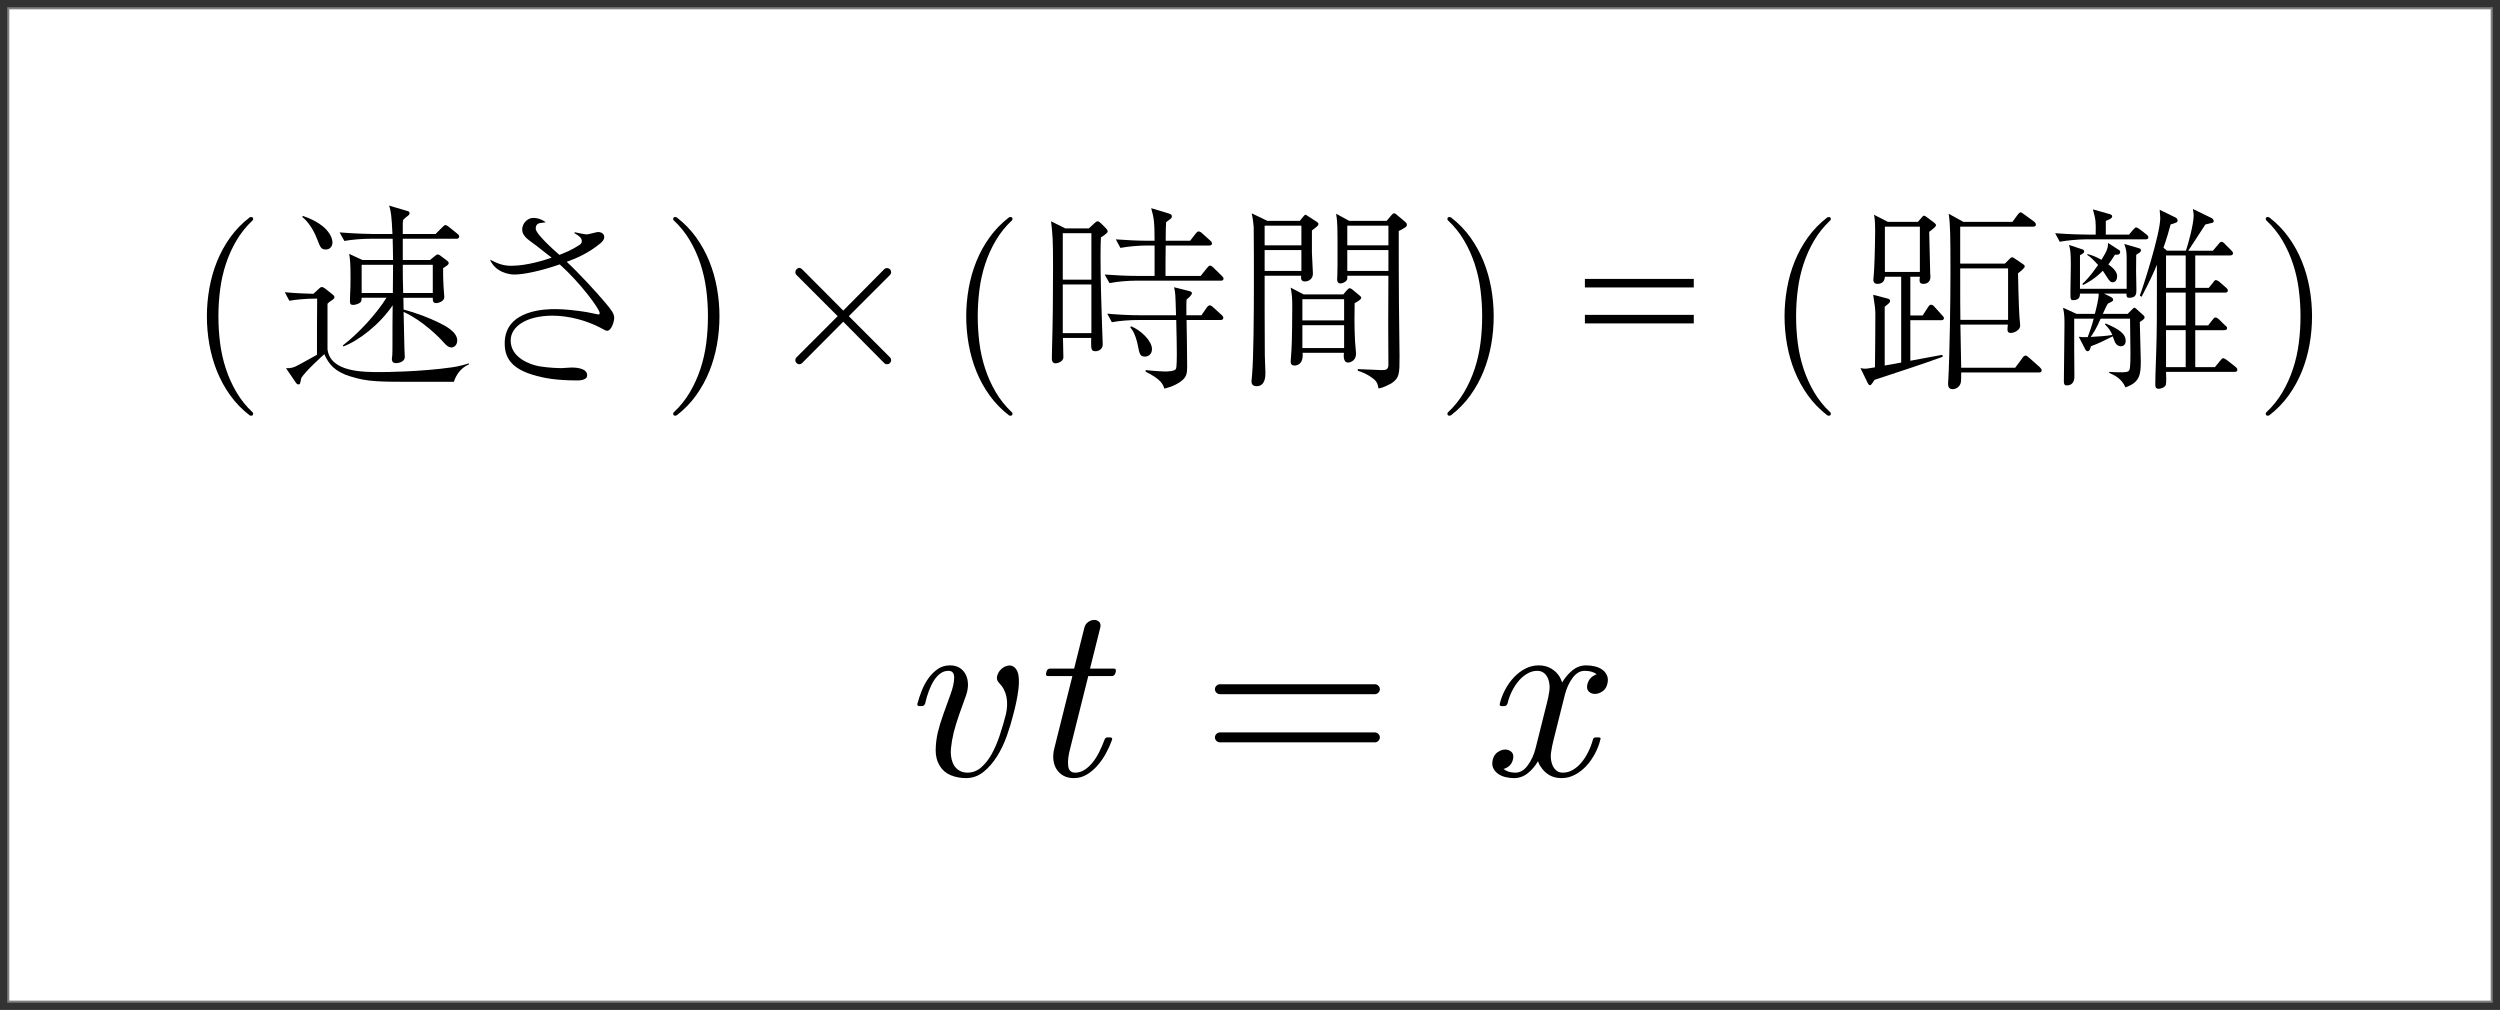 <?xml version="1.0" encoding="utf-8"?>
<!-- Generator: Adobe Illustrator 15.0.0, SVG Export Plug-In  -->
<!DOCTYPE svg PUBLIC "-//W3C//DTD SVG 1.1//EN" "http://www.w3.org/Graphics/SVG/1.1/DTD/svg11.dtd">
<svg version="1.1"
	 xmlns="http://www.w3.org/2000/svg" xmlns:xlink="http://www.w3.org/1999/xlink" xmlns:a="http://ns.adobe.com/AdobeSVGViewerExtensions/3.0/"
	 x="0px" y="0px" width="302px" height="122px" viewBox="-0.875 -0.875 302 122" enable-background="new -0.875 -0.875 302 122"
	 xml:space="preserve">
<rect x="-0.875" y="-0.875" width="302" height="122" fill="#333333" stroke="none"/>
<defs>
</defs>
<rect x="0.125" y="0.125" fill="#FFFFFF" stroke="#808080" stroke-width="0.25" width="300" height="120"/>
<g>
	<path d="M122.175,80.836c0.05,0.45,0.045,0.94-0.015,1.47c-0.06,0.53-0.15,1.075-0.27,1.635c-0.12,0.56-0.24,1.061-0.36,1.5
		c-0.2,0.82-0.46,1.68-0.78,2.58c-0.32,0.9-0.715,1.725-1.185,2.475c-0.47,0.75-1.015,1.375-1.635,1.875
		c-0.621,0.5-1.331,0.75-2.13,0.75c-0.64,0-1.245-0.116-1.815-0.347c-0.57-0.231-1.015-0.608-1.335-1.13
		c-0.34-0.563-0.505-1.2-0.495-1.914s0.095-1.422,0.255-2.125c0.16-0.663,0.385-1.401,0.675-2.215
		c0.29-0.814,0.575-1.603,0.855-2.367c0.3-0.823,0.45-1.506,0.45-2.049c0-0.542-0.23-0.813-0.69-0.813
		c-0.36,0-0.686,0.105-0.975,0.315c-0.291,0.21-0.55,0.495-0.78,0.855s-0.435,0.78-0.615,1.26c-0.18,0.48-0.33,0.99-0.45,1.53
		c-0.08,0.2-0.21,0.3-0.39,0.3h-0.33c-0.18,0-0.25-0.1-0.21-0.3c0.14-0.52,0.319-1.055,0.54-1.605c0.22-0.55,0.495-1.05,0.825-1.5
		c0.33-0.45,0.705-0.815,1.125-1.095c0.42-0.28,0.9-0.42,1.44-0.42c0.46,0,0.85,0.101,1.17,0.301
		c0.32,0.201,0.565,0.471,0.735,0.812c0.169,0.341,0.259,0.727,0.27,1.157c0.01,0.432-0.065,0.877-0.225,1.338
		c-0.28,0.762-0.56,1.543-0.84,2.345c-0.28,0.802-0.5,1.524-0.66,2.165c-0.161,0.662-0.27,1.303-0.33,1.925s0.01,1.192,0.21,1.714
		c0.14,0.361,0.365,0.652,0.675,0.872c0.31,0.221,0.675,0.331,1.095,0.331c0.62,0,1.17-0.205,1.65-0.615
		c0.48-0.41,0.905-0.945,1.275-1.605c0.37-0.66,0.695-1.41,0.975-2.25c0.28-0.84,0.53-1.69,0.75-2.55
		c0.18-0.76,0.205-1.47,0.075-2.13c-0.13-0.66-0.425-1.22-0.885-1.68c-0.24-0.24-0.32-0.52-0.24-0.84
		c0.08-0.32,0.24-0.595,0.48-0.825c0.24-0.229,0.52-0.375,0.84-0.435c0.32-0.06,0.6,0.03,0.84,0.27
		C121.98,80.042,122.125,80.387,122.175,80.836z"/>
	<path d="M133.859,80.461c-0.08,0.22-0.22,0.33-0.42,0.33h-2.85l-2.19,8.76c-0.22,0.82-0.3,1.511-0.24,2.07
		c0.06,0.56,0.34,0.84,0.84,0.84c0.399,0,0.774-0.109,1.125-0.33c0.35-0.22,0.675-0.515,0.975-0.885c0.3-0.37,0.57-0.795,0.81-1.275
		c0.241-0.48,0.459-0.99,0.661-1.53c0.02-0.08,0.064-0.14,0.135-0.18c0.069-0.04,0.135-0.06,0.195-0.06h0.359
		c0.08,0,0.14,0.03,0.18,0.09s0.05,0.12,0.03,0.18c-0.2,0.56-0.45,1.115-0.75,1.665s-0.645,1.045-1.035,1.485
		c-0.39,0.44-0.82,0.8-1.29,1.08s-0.985,0.42-1.545,0.42c-0.48,0-0.895-0.095-1.245-0.285c-0.351-0.19-0.63-0.45-0.84-0.78
		s-0.34-0.71-0.39-1.14c-0.05-0.43-0.015-0.885,0.105-1.365l2.19-8.76h-2.94c-0.2,0-0.281-0.11-0.24-0.33l0.06-0.24
		c0.08-0.22,0.22-0.33,0.42-0.33h2.91l1.23-4.92c0.08-0.32,0.24-0.56,0.48-0.72c0.24-0.16,0.48-0.24,0.72-0.24
		c0.24,0,0.44,0.08,0.6,0.24c0.16,0.16,0.2,0.4,0.12,0.72l-1.23,4.92h2.88c0.199,0,0.279,0.11,0.24,0.33L133.859,80.461z"/>
	<path d="M165.629,82.801c-0.119,0.12-0.26,0.18-0.42,0.18h-18.72c-0.16,0-0.3-0.06-0.42-0.18c-0.12-0.12-0.18-0.259-0.18-0.42
		c0-0.16,0.06-0.3,0.18-0.42s0.26-0.18,0.42-0.18h18.72c0.16,0,0.301,0.06,0.42,0.18c0.121,0.12,0.181,0.26,0.181,0.42
		C165.81,82.542,165.75,82.682,165.629,82.801z M165.629,88.622c-0.119,0.12-0.26,0.18-0.42,0.18h-18.72c-0.16,0-0.3-0.06-0.42-0.18
		s-0.18-0.26-0.18-0.42s0.06-0.3,0.18-0.42c0.12-0.12,0.26-0.18,0.42-0.18h18.72c0.16,0,0.301,0.06,0.42,0.18
		c0.121,0.12,0.181,0.26,0.181,0.42S165.75,88.501,165.629,88.622z"/>
	<path d="M192.689,82.651c-0.301,0.2-0.601,0.3-0.9,0.3s-0.551-0.1-0.75-0.3c-0.2-0.2-0.25-0.5-0.15-0.9
		c0.1-0.34,0.25-0.6,0.45-0.78c0.2-0.18,0.421-0.31,0.66-0.39c-0.341-0.28-0.82-0.42-1.44-0.42c-0.56,0-1.049,0.286-1.47,0.859
		c-0.42,0.573-0.729,1.251-0.93,2.035l-1.351,5.396c-0.14,0.543-0.244,1.061-0.314,1.553s-0.035,0.95,0.105,1.372
		c0.1,0.321,0.26,0.583,0.479,0.784c0.22,0.201,0.499,0.301,0.84,0.301c0.42,0,0.819-0.109,1.2-0.33
		c0.379-0.22,0.725-0.515,1.035-0.885c0.31-0.37,0.585-0.795,0.824-1.275c0.24-0.48,0.43-0.98,0.57-1.5
		c0.04-0.18,0.16-0.27,0.36-0.27h0.33c0.22,0,0.29,0.09,0.21,0.27c-0.141,0.58-0.36,1.15-0.66,1.71s-0.65,1.055-1.05,1.485
		c-0.4,0.43-0.854,0.78-1.365,1.05c-0.51,0.27-1.046,0.405-1.604,0.405c-0.58,0-1.08-0.125-1.5-0.375s-0.761-0.585-1.021-1.005
		c-0.08-0.1-0.146-0.205-0.194-0.315c-0.051-0.109-0.096-0.225-0.136-0.345c-0.341,0.58-0.755,1.065-1.245,1.455
		c-0.49,0.39-1.045,0.585-1.664,0.585c-0.361,0-0.716-0.045-1.066-0.135c-0.35-0.09-0.649-0.229-0.899-0.42
		c-0.25-0.19-0.435-0.425-0.555-0.705c-0.12-0.28-0.13-0.61-0.03-0.99c0.1-0.4,0.301-0.7,0.6-0.9c0.301-0.2,0.601-0.3,0.9-0.3
		c0.301,0,0.555,0.101,0.766,0.3c0.209,0.2,0.264,0.5,0.164,0.9c-0.08,0.32-0.225,0.575-0.435,0.765s-0.445,0.315-0.705,0.375
		c0.36,0.3,0.84,0.45,1.44,0.45c0.559,0,1.055-0.291,1.484-0.874s0.745-1.266,0.945-2.05l1.35-5.397
		c0.141-0.522,0.245-1.03,0.315-1.522c0.069-0.492,0.034-0.95-0.104-1.372c-0.102-0.321-0.266-0.583-0.496-0.784
		c-0.229-0.201-0.515-0.301-0.854-0.301c-0.42,0-0.82,0.11-1.2,0.33s-0.725,0.51-1.035,0.87c-0.311,0.36-0.584,0.78-0.824,1.26
		s-0.42,0.98-0.541,1.5c-0.08,0.2-0.209,0.3-0.39,0.3h-0.329c-0.181,0-0.251-0.1-0.211-0.3c0.141-0.58,0.36-1.15,0.66-1.71
		c0.301-0.56,0.654-1.055,1.064-1.485c0.41-0.43,0.865-0.774,1.365-1.035c0.5-0.26,1.04-0.39,1.621-0.39
		c0.559,0,1.055,0.125,1.484,0.375c0.43,0.25,0.775,0.585,1.035,1.005c0.06,0.101,0.115,0.21,0.164,0.33
		c0.051,0.12,0.096,0.24,0.136,0.36c0.34-0.58,0.755-1.069,1.245-1.47c0.49-0.4,1.045-0.6,1.665-0.6c0.36,0,0.715,0.043,1.065,0.129
		c0.35,0.086,0.648,0.221,0.899,0.405c0.25,0.184,0.435,0.421,0.556,0.711c0.119,0.29,0.129,0.625,0.029,1.005
		C193.189,82.152,192.989,82.452,192.689,82.651z"/>
</g>
<g>
	<path d="M29.661,49.27c-0.048,0.048-0.104,0.072-0.168,0.072c-0.112,0-0.184-0.016-0.216-0.048
		c-0.912-0.705-1.692-1.508-2.34-2.412c-0.648-0.904-1.18-1.872-1.596-2.904c-0.417-1.032-0.724-2.112-0.924-3.24
		s-0.3-2.26-0.3-3.396c0-1.136,0.1-2.268,0.3-3.396s0.508-2.208,0.924-3.24c0.416-1.032,0.948-2,1.596-2.904
		c0.648-0.904,1.428-1.708,2.34-2.412c0.032-0.032,0.104-0.048,0.216-0.048c0.064,0,0.12,0.024,0.168,0.072
		c0.032,0.064,0.048,0.12,0.048,0.168c0,0.064-0.024,0.12-0.072,0.168c-0.768,0.72-1.416,1.528-1.944,2.424
		c-0.528,0.896-0.957,1.844-1.284,2.844c-0.328,1-0.56,2.037-0.696,3.108c-0.136,1.072-0.204,2.144-0.204,3.216
		c0,1.088,0.068,2.164,0.204,3.228c0.136,1.064,0.368,2.096,0.696,3.096c0.328,1,0.756,1.948,1.284,2.844
		c0.528,0.896,1.176,1.704,1.944,2.424c0.048,0.048,0.072,0.104,0.072,0.168C29.708,49.149,29.692,49.205,29.661,49.27z"/>
	<path d="M53.951,45.25h-4.488c-4.608,0-5.929,0-7.993-0.648c-1.896-0.576-2.616-1.464-3.168-2.688
		c-0.12,0.096-2.304,2.064-2.784,2.88c-0.144,0.72-0.144,0.768-0.336,0.768c-0.12,0-0.216-0.072-0.288-0.168l-1.224-1.8
		c0.192,0.024,0.6,0.024,1.032-0.144c0.336-0.144,1.08-0.552,2.712-1.464c0-1.488,0-5.136,0.024-6.792
		c-1.512,0-2.688,0.144-3.36,0.264l-0.552-1.032c1.296,0.12,2.4,0.168,3.456,0.192l0.625-0.576c0.24-0.216,0.264-0.24,0.408-0.24
		c0.12,0,0.24,0.096,0.336,0.144l0.912,0.72c0.216,0.168,0.264,0.24,0.264,0.36c0,0.168-0.192,0.288-0.288,0.36
		c-0.312,0.192-0.336,0.216-0.552,0.432v5.497c0.336,2.76,4.248,2.76,6.432,2.76c0.288,0,4.777-0.024,8.617-0.576
		c0.984-0.144,1.728-0.384,2.04-0.48v0.12C54.767,43.569,54.215,44.434,53.951,45.25z M38.493,29.264
		c-0.576,0-0.672-0.264-1.008-1.128c-0.24-0.624-0.792-1.944-1.848-2.808l0.072-0.12c3.313,1.128,3.576,2.832,3.576,3.192
		C39.285,28.928,38.949,29.264,38.493,29.264z M54.239,27.968h-6.457v2.568h3.288l0.552-0.456c0.24-0.192,0.288-0.216,0.384-0.216
		c0.072,0,0.192,0.048,0.288,0.12l0.888,0.672c0.072,0.072,0.144,0.144,0.144,0.24c0,0.168-0.048,0.216-0.672,0.624
		c0,0.696,0,1.536,0.048,2.184c0.024,0.432,0.096,1.248,0.096,1.296c0,0.624-0.912,0.744-0.96,0.744
		c-0.456,0-0.432-0.336-0.432-0.648h-3.552l0.024,1.417c1.584,0.432,3.097,1.008,4.249,1.584c0.6,0.288,2.232,1.056,2.232,2.16
		c0,0.48-0.312,0.84-0.696,0.84c-0.408,0-0.696-0.336-0.96-0.624c-0.456-0.528-2.472-2.592-4.825-3.672
		c0.024,0.672,0.072,3.672,0.096,4.296c0,0.144,0.048,1.008,0.048,1.128c0,0.744-1.008,0.768-1.056,0.768
		c-0.216,0-0.504-0.048-0.504-0.528c0-0.072,0.048-0.384,0.048-0.408c0.024-0.384,0.024-0.648,0.024-1.632
		c0-0.624,0-3.576,0.024-4.417c-1.56,2.304-4.057,4.249-5.953,4.969l-0.072-0.12c1.944-1.488,4.08-3.84,5.28-5.761h-3
		c0,0.096,0,0.408-0.144,0.552c-0.216,0.192-0.648,0.312-0.864,0.312c-0.312,0-0.408-0.096-0.408-0.48c0-0.12,0.024-0.72,0.024-0.84
		c0.024-0.36,0.048-0.984,0.048-1.944c0-1.92-0.072-2.376-0.168-2.904l1.608,0.744h3.696c0-1.296-0.048-2.088-0.048-2.568h-2.76
		c-0.84,0-2.16,0.096-3.072,0.264L40.149,27.2c1.8,0.144,3.552,0.192,3.984,0.192h2.4c-0.096-2.04-0.168-2.784-0.408-3.432
		l2.112,0.624c0.264,0.072,0.36,0.12,0.36,0.288c0,0.12-0.048,0.216-0.216,0.336c-0.24,0.168-0.312,0.24-0.552,0.48
		c-0.048,0.24-0.048,0.336-0.048,0.528v1.176h3.96l0.792-0.792c0.168-0.168,0.288-0.288,0.408-0.288c0.12,0,0.36,0.168,0.432,0.24
		l0.984,0.792c0.12,0.096,0.24,0.192,0.24,0.36C54.599,27.92,54.407,27.968,54.239,27.968z M42.813,31.112v3.409h3.769
		c0-0.048,0.024-3.072,0.024-3.409H42.813z M51.406,31.112h-3.624c0,1.561,0,1.656,0.048,3.409h3.576V31.112z"/>
	<path d="M68.542,27.176c0.528,0.12,1.248,0.264,1.464,0.264c0.24,0,1.176-0.288,1.368-0.288c0.384,0,0.744,0.216,0.744,0.6
		c0,0.336-0.216,0.528-0.408,0.72c-1.584,1.32-3.096,1.896-4.128,2.28c1.392,1.272,3.601,3.672,4.729,5.017
		c0.648,0.792,1.008,1.224,1.008,1.752c0,0.504-0.36,1.56-0.84,1.56c-0.144,0-0.216-0.024-0.816-0.36
		c-1.632-0.864-3.816-1.464-5.785-1.464c-3.024,0-5.064,1.224-5.064,3c0,2.088,2.352,2.928,3.48,3.12
		c1.2,0.192,2.304,0.216,2.688,0.216c0.168,0,0.984-0.072,1.152-0.072c0.336,0,1.92,0,1.92,0.936c0,0.624-1.008,0.624-1.152,0.624
		c-2.712,0-4.081-0.312-4.969-0.552c-3.24-0.84-3.84-2.376-3.84-3.937c0-4.128,5.137-4.128,6.145-4.128
		c1.08,0,2.568,0.168,3.745,0.36c0.216,0.048,1.368,0.288,1.416,0.288c0.12,0,0.168-0.048,0.168-0.168c0-0.504-2.4-3.72-4.824-5.88
		c-2.424,0.84-4.44,1.224-5.473,1.224c-0.72,0-2.328-0.312-2.952-1.8c0.84,0.432,1.512,0.744,2.568,0.744
		c1.968,0,4.201-0.744,4.873-0.984c-1.92-1.512-2.04-1.608-2.616-2.016c-0.936-0.672-0.936-1.176-0.936-1.417
		c0-0.6,0.552-1.368,1.344-1.368c0.144,0,0.792,0,1.512,0.528c-0.744,0.096-0.816,0.096-0.96,0.192
		c-0.168,0.096-0.264,0.288-0.264,0.576c0,0.624,2.112,2.52,2.856,3.168c0.576-0.216,1.44-0.552,2.4-1.176
		c0.312-0.192,0.312-0.384,0.312-0.48c0-0.408-0.336-0.648-0.888-0.96L68.542,27.176z"/>
	<path d="M85.737,40.737c-0.201,1.128-0.508,2.208-0.924,3.24c-0.416,1.032-0.948,2-1.596,2.904
		c-0.648,0.904-1.428,1.708-2.34,2.412c-0.064,0.032-0.112,0.048-0.144,0.048h-0.072c-0.064,0-0.12-0.024-0.168-0.072
		c-0.032-0.064-0.048-0.12-0.048-0.168c0-0.064,0.024-0.12,0.072-0.168c0.768-0.72,1.416-1.528,1.944-2.424
		c0.528-0.896,0.956-1.844,1.284-2.844c0.328-1,0.56-2.032,0.696-3.096c0.136-1.064,0.204-2.14,0.204-3.228
		c0-1.072-0.068-2.144-0.204-3.216s-0.368-2.108-0.696-3.108c-0.328-1-0.756-1.948-1.284-2.844
		c-0.528-0.896-1.176-1.704-1.944-2.424c-0.048-0.048-0.072-0.104-0.072-0.168c0-0.08,0.016-0.136,0.048-0.168
		c0.048-0.048,0.104-0.072,0.168-0.072h0.072c0.032,0,0.08,0.016,0.144,0.048c0.912,0.705,1.692,1.508,2.34,2.412
		c0.648,0.904,1.18,1.872,1.596,2.904c0.416,1.032,0.724,2.112,0.924,3.24c0.2,1.128,0.3,2.26,0.3,3.396
		C86.037,38.478,85.937,39.609,85.737,40.737z"/>
	<path d="M106.269,43.125c-0.128,0-0.24-0.048-0.336-0.144l-4.944-4.992l-4.968,4.992c-0.096,0.096-0.208,0.144-0.336,0.144
		c-0.128,0-0.24-0.048-0.336-0.144c-0.096-0.096-0.144-0.208-0.144-0.336c0-0.144,0.048-0.264,0.144-0.36l4.968-4.968l-4.968-4.968
		c-0.096-0.096-0.144-0.208-0.144-0.336c0-0.144,0.048-0.264,0.144-0.36c0.224-0.224,0.448-0.224,0.672,0l4.968,4.992l4.944-4.992
		c0.096-0.096,0.208-0.144,0.336-0.144c0.144,0,0.264,0.048,0.36,0.144c0.096,0.096,0.144,0.216,0.144,0.36
		c0,0.128-0.048,0.24-0.144,0.336l-4.968,4.968l4.968,4.968c0.096,0.096,0.144,0.216,0.144,0.36c0,0.128-0.048,0.24-0.144,0.336
		C106.533,43.077,106.413,43.125,106.269,43.125z"/>
	<path d="M121.388,49.27c-0.048,0.048-0.104,0.072-0.168,0.072c-0.112,0-0.184-0.016-0.216-0.048
		c-0.912-0.705-1.692-1.508-2.34-2.412c-0.648-0.904-1.18-1.872-1.596-2.904c-0.417-1.032-0.724-2.112-0.924-3.24
		s-0.3-2.26-0.3-3.396c0-1.136,0.1-2.268,0.3-3.396s0.508-2.208,0.924-3.24c0.416-1.032,0.948-2,1.596-2.904
		c0.648-0.904,1.428-1.708,2.34-2.412c0.032-0.032,0.104-0.048,0.216-0.048c0.064,0,0.12,0.024,0.168,0.072
		c0.032,0.064,0.048,0.12,0.048,0.168c0,0.064-0.024,0.12-0.072,0.168c-0.768,0.72-1.416,1.528-1.944,2.424
		c-0.528,0.896-0.957,1.844-1.284,2.844c-0.328,1-0.56,2.037-0.696,3.108c-0.136,1.072-0.204,2.144-0.204,3.216
		c0,1.088,0.068,2.164,0.204,3.228c0.136,1.064,0.368,2.096,0.696,3.096c0.328,1,0.756,1.948,1.284,2.844
		c0.528,0.896,1.176,1.704,1.944,2.424c0.048,0.048,0.072,0.104,0.072,0.168C121.436,49.149,121.42,49.205,121.388,49.27z"/>
	<path d="M132.117,27.8c-0.024,0.48-0.048,1.176-0.048,2.232c0,2.641,0.096,6.025,0.193,8.689c0,0.288,0.071,1.656,0.071,1.92
		c0,0.216,0,0.456-0.264,0.696c-0.168,0.144-0.408,0.216-0.576,0.216c-0.576,0-0.576-0.192-0.552-1.608h-3.408
		c0,0.384,0.048,1.992,0.048,2.328c0,0.576-0.768,0.744-0.936,0.744c-0.408,0-0.456-0.36-0.456-0.576
		c0-0.144,0.024-0.888,0.024-1.32c0.096-3.241,0.12-6.457,0.12-9.673c0-3.457-0.048-3.913-0.24-5.593l1.729,0.864h2.832l0.648-0.6
		c0.168-0.144,0.288-0.264,0.408-0.264c0.144,0,0.312,0.144,0.48,0.312l0.527,0.528c0.096,0.096,0.217,0.24,0.217,0.384
		C132.934,27.272,132.43,27.608,132.117,27.8z M130.965,27.296h-3.456v5.616h3.456V27.296z M130.965,33.489h-3.456v5.88h3.456
		V33.489z M146.566,33.033h-10.32c-0.769,0-2.113,0.096-3.098,0.288l-0.575-1.032c1.344,0.096,2.664,0.168,4.009,0.168h2.016v-3.672
		h-1.032c-0.744,0-2.112,0.096-3.097,0.288l-0.552-1.032c1.32,0.096,2.665,0.168,3.984,0.168h0.696c0-2.232-0.072-2.736-0.408-3.936
		l2.137,0.648c0.216,0.072,0.359,0.12,0.359,0.36c0,0.048,0,0.168-0.168,0.288c-0.313,0.216-0.336,0.264-0.527,0.408
		c-0.024,0.336-0.049,0.96-0.049,2.232h2.953l0.647-0.84c0.072-0.096,0.24-0.288,0.36-0.288c0.168,0,0.336,0.12,0.455,0.24
		l0.937,0.84c0.12,0.12,0.24,0.216,0.24,0.36c0,0.24-0.216,0.264-0.36,0.264h-5.232c-0.023,1.248-0.023,2.616-0.023,3.672h4.248
		l0.768-0.96c0.168-0.216,0.265-0.288,0.36-0.288c0.144,0,0.312,0.144,0.408,0.24l1.009,0.984c0.168,0.168,0.215,0.264,0.215,0.36
		C146.926,33.033,146.662,33.033,146.566,33.033z M146.543,37.785h-4.081c0.024,1.656,0.071,3.936,0.071,5.641
		c0,0.816-0.071,1.32-0.863,1.848c-0.816,0.552-1.584,0.72-1.896,0.792c-0.144-0.48-0.359-1.104-2.256-2.041v-0.192
		c1.104,0.12,2.112,0.168,2.328,0.168c0.359,0,1.128-0.024,1.32-0.288c0.119-0.168,0.119-1.44,0.119-1.8
		c0-0.816-0.023-2.208-0.071-4.128h-4.681c-0.768,0-2.111,0.072-3.096,0.264l-0.553-1.032c1.32,0.12,2.641,0.192,3.984,0.192h4.32
		c-0.072-2.496-0.072-2.784-0.24-3.384l1.824,0.456c0.24,0.072,0.336,0.12,0.336,0.264c0,0.24-0.479,0.624-0.647,0.768
		c-0.024,0.288-0.024,0.456-0.024,1.896h1.824l0.625-0.912c0.096-0.12,0.215-0.288,0.383-0.288c0.145,0,0.313,0.144,0.408,0.24
		l1.009,0.912c0.096,0.096,0.216,0.192,0.216,0.36C146.902,37.737,146.711,37.785,146.543,37.785z M137.445,42.202
		c-0.6,0-0.672-0.312-0.863-1.32c-0.072-0.408-0.217-0.84-0.265-1.008c-0.312-0.864-0.504-1.008-0.647-1.176l0.071-0.168
		c1.248,0.504,2.544,1.8,2.544,2.76C138.285,42.009,137.733,42.202,137.445,42.202z"/>
	<path d="M157.605,26.96v2.688c0,0.24,0.119,2.28,0.119,2.496c0,0.936-0.863,0.984-0.959,0.984c-0.553,0-0.48-0.48-0.457-0.696
		h-4.416c0,1.368,0,8.113,0.023,9.625c0,0.312,0.072,1.776,0.072,2.112c0,0.36,0,1.608-1.056,1.608
		c-0.624,0-0.624-0.432-0.624-0.624c0-0.024,0.072-0.792,0.072-0.816c0.168-1.872,0.216-7.152,0.216-10.993
		c0-0.84,0-6.36-0.024-6.745c-0.072-0.888-0.144-1.248-0.24-1.704l1.896,0.912h3.912l0.408-0.504c0.145-0.144,0.192-0.24,0.288-0.24
		c0.048,0,0.216,0.12,0.288,0.168l1.08,0.696c0.12,0.096,0.191,0.144,0.191,0.264C158.396,26.36,158.277,26.456,157.605,26.96z
		 M156.333,26.384h-4.44v2.376h4.44V26.384z M156.333,29.336h-4.44v2.52h4.44V29.336z M162.766,35.745
		c-0.023,0.912-0.048,2.904,0.048,4.608c0,0.216,0.12,1.248,0.12,1.464c0,1.032-0.889,1.104-0.936,1.104
		c-0.648,0-0.553-0.864-0.529-1.176h-4.992c0.145,1.512-0.84,1.536-0.959,1.536c-0.385,0-0.48-0.216-0.48-0.504
		c0-0.216,0.096-1.152,0.096-1.344c0.072-1.08,0.096-4.104,0.096-5.281c0-0.984-0.023-1.392-0.191-2.28l1.561,0.816h4.8l0.336-0.408
		c0.288-0.288,0.312-0.336,0.433-0.336c0.144,0,0.287,0.144,0.336,0.168l0.84,0.696c0.168,0.144,0.216,0.192,0.216,0.288
		C163.558,35.313,163.125,35.553,162.766,35.745z M161.494,35.265h-5.041v2.568h5.041V35.265z M161.494,38.409h-5.041v2.76h5.041
		V38.409z M168.094,27.032c0,2.928,0,5.953,0.024,8.761c0,1.008,0.071,5.472,0.071,6.36c0,2.088,0,2.616-0.959,3.265
		c-0.192,0.096-0.937,0.552-1.584,0.624c-0.072-0.456-0.169-0.792-0.576-1.128c-0.36-0.288-0.937-0.696-1.921-1.008v-0.192
		c0.456,0,2.448,0.12,2.856,0.12c0.504,0,0.84-0.024,0.84-0.648c0-1.368-0.023-3.937-0.023-5.088c0-0.888,0.023-5.208,0.023-5.665
		h-4.969c0.024,0.288,0.024,0.456-0.096,0.576c-0.168,0.24-0.576,0.36-0.72,0.36c-0.408,0-0.408-0.408-0.408-0.504
		c0-0.048,0.024-0.456,0.024-0.528c0.023-0.408,0.023-1.896,0.023-2.376c0-3.504,0-3.984-0.168-5.017l1.584,0.864h4.513l0.528-0.624
		c0.191-0.216,0.24-0.288,0.359-0.288c0.168,0,0.265,0.096,0.36,0.192l1.032,0.864c0.096,0.096,0.168,0.168,0.168,0.336
		C169.078,26.48,168.958,26.6,168.094,27.032z M166.846,26.384h-4.969v2.376h4.969V26.384z M166.846,29.336h-4.969v2.52h4.969
		V29.336z"/>
	<path d="M179.264,40.737c-0.2,1.128-0.508,2.208-0.924,3.24c-0.416,1.032-0.948,2-1.596,2.904c-0.648,0.904-1.428,1.708-2.34,2.412
		c-0.064,0.032-0.112,0.048-0.145,0.048h-0.072c-0.063,0-0.119-0.024-0.168-0.072c-0.032-0.064-0.048-0.12-0.048-0.168
		c0-0.064,0.024-0.12,0.072-0.168c0.768-0.72,1.416-1.528,1.944-2.424c0.527-0.896,0.955-1.844,1.283-2.844
		c0.328-1,0.561-2.032,0.696-3.096c0.136-1.064,0.204-2.14,0.204-3.228c0-1.072-0.068-2.144-0.204-3.216s-0.368-2.108-0.696-3.108
		c-0.328-1-0.756-1.948-1.283-2.844c-0.528-0.896-1.177-1.704-1.944-2.424c-0.048-0.048-0.072-0.104-0.072-0.168
		c0-0.08,0.016-0.136,0.048-0.168c0.049-0.048,0.104-0.072,0.168-0.072h0.072c0.032,0,0.08,0.016,0.145,0.048
		c0.912,0.705,1.691,1.508,2.34,2.412c0.647,0.904,1.18,1.872,1.596,2.904c0.416,1.032,0.724,2.112,0.924,3.24s0.3,2.26,0.3,3.396
		C179.563,38.478,179.464,39.609,179.264,40.737z"/>
	<path d="M203.733,33.849h-13.152v-1.032h13.152V33.849z M203.733,38.193h-13.152v-1.032h13.152V38.193z"/>
	<path d="M220.244,49.27c-0.049,0.048-0.104,0.072-0.169,0.072c-0.111,0-0.184-0.016-0.216-0.048
		c-0.912-0.705-1.691-1.508-2.34-2.412c-0.647-0.904-1.18-1.872-1.596-2.904c-0.416-1.032-0.725-2.112-0.924-3.24
		c-0.2-1.128-0.301-2.26-0.301-3.396c0-1.136,0.101-2.268,0.301-3.396c0.199-1.128,0.508-2.208,0.924-3.24
		c0.416-1.032,0.948-2,1.596-2.904c0.648-0.904,1.428-1.708,2.34-2.412c0.032-0.032,0.104-0.048,0.216-0.048
		c0.064,0,0.12,0.024,0.169,0.072c0.031,0.064,0.048,0.12,0.048,0.168c0,0.064-0.024,0.12-0.072,0.168
		c-0.769,0.72-1.416,1.528-1.944,2.424c-0.527,0.896-0.956,1.844-1.284,2.844c-0.328,1-0.56,2.037-0.695,3.108
		c-0.137,1.072-0.204,2.144-0.204,3.216c0,1.088,0.067,2.164,0.204,3.228c0.136,1.064,0.367,2.096,0.695,3.096
		c0.328,1,0.757,1.948,1.284,2.844c0.528,0.896,1.176,1.704,1.944,2.424c0.048,0.048,0.072,0.104,0.072,0.168
		C220.292,49.149,220.275,49.205,220.244,49.27z"/>
	<path d="M233.589,37.809h-3.696v4.896c0.6-0.12,3.313-0.624,3.864-0.72l0.048,0.24c-2.04,0.744-5.593,1.92-8.232,2.784
		c-0.384,0.576-0.433,0.648-0.576,0.648c-0.12,0-0.24-0.24-0.24-0.24l-0.888-1.824c0.264,0.048,0.408,0.072,0.576,0.072
		c0.191,0,0.288-0.024,1.176-0.168c0.023-0.768,0.048-5.929,0.048-6.529c-0.024-0.648-0.048-0.816-0.264-2.232l1.752,0.456
		c0.096,0.024,0.288,0.096,0.288,0.264c0,0.216-0.072,0.264-0.648,0.72v7.105l1.992-0.36V32.553h-1.968
		c-0.024,0.216-0.072,0.864-0.889,0.864c-0.504,0-0.504-0.384-0.504-0.528c0,0,0.097-1.104,0.097-1.296
		c0.096-1.824,0.119-4.345,0.119-4.537c0-1.32-0.071-1.632-0.144-1.992l1.68,0.864h3.625l0.479-0.552
		c0.072-0.096,0.168-0.192,0.265-0.192c0.071,0,0.12,0,0.359,0.192l0.769,0.576c0.288,0.216,0.312,0.288,0.312,0.36
		c0,0.144-0.12,0.24-0.191,0.312c-0.097,0.096-0.528,0.432-0.624,0.504c0.023,0.84,0.096,4.513,0.12,5.064
		c0.023,0.096,0.023,0.264,0.023,0.408c0,0.648-0.528,0.816-0.815,0.816c-0.553,0-0.528-0.312-0.456-0.864h-1.152v4.68h1.488
		l0.624-0.96c0.144-0.216,0.216-0.336,0.384-0.336c0.192,0,0.312,0.12,0.432,0.264l0.889,0.984c0.168,0.168,0.24,0.24,0.24,0.384
		C233.949,37.809,233.661,37.809,233.589,37.809z M231.045,26.504h-4.225v5.473h4.225V26.504z M245.397,44.122h-9.36
		c0,0.48,0,1.032-0.048,1.224c-0.12,0.504-0.576,0.792-0.984,0.792c-0.528,0-0.552-0.432-0.552-0.672
		c0-0.072,0.023-0.216,0.023-0.384c0.168-2.928,0.265-9.792,0.265-12.985c0-4.44-0.024-6.024-0.217-7.153l1.776,0.984h5.929
		l0.576-0.792c0.096-0.12,0.264-0.36,0.408-0.36c0.071,0,0.168,0.048,0.456,0.264l1.151,0.84c0.097,0.072,0.24,0.216,0.24,0.36
		c0,0.24-0.216,0.264-0.359,0.264h-8.785v4.464h5.4l0.504-0.504c0.145-0.144,0.24-0.264,0.36-0.264c0.096,0,0.191,0.072,0.312,0.144
		l0.984,0.672c0.12,0.072,0.24,0.168,0.24,0.288c0,0.192-0.504,0.6-0.816,0.84c0,0.072,0.072,3.696,0.168,5.185
		c0,0.192,0.097,0.96,0.097,1.128c0,0.528-0.696,0.888-1.129,0.888c-0.407,0-0.407-0.264-0.407-0.456
		c0-0.168,0.023-0.36,0.048-0.552h-5.737l0.097,5.208h6.528l0.816-1.104c0.144-0.216,0.264-0.36,0.432-0.36
		c0.12,0,0.168,0.048,0.433,0.264l1.248,1.104c0.119,0.12,0.264,0.264,0.264,0.408C245.758,44.122,245.47,44.122,245.397,44.122z
		 M241.701,31.544h-5.784c0,3.96,0,4.393,0.023,6.217h5.761V31.544z"/>
	<path d="M258.261,28.04h-7.225c-0.84,0-2.184,0.12-3.096,0.288l-0.552-1.032c1.8,0.144,3.528,0.168,3.984,0.168h0.912
		c0.023-1.68,0.023-1.68-0.337-3.048l2.041,0.576c0.144,0.048,0.288,0.12,0.288,0.264c0,0.24-0.337,0.384-0.769,0.552v1.656h2.809
		l0.479-0.576c0.24-0.264,0.288-0.288,0.384-0.288c0.12,0,0.313,0.144,0.456,0.24l0.769,0.6c0.12,0.072,0.24,0.216,0.24,0.36
		C258.646,28.016,258.43,28.04,258.261,28.04z M257.613,38.025c0.023,0.648,0.12,4.296,0.12,4.705c0,1.68-0.12,2.568-1.849,3.192
		c-0.479-1.104-1.368-1.488-1.968-1.752v-0.12c0.432,0.024,0.816,0.048,1.296,0.048c0.624,0,1.008,0,1.152-0.288
		c0.12-0.288,0.12-1.584,0.12-2.04c0-0.648-0.048-3.552-0.048-4.152h-3.553c-0.528,1.248-0.96,1.872-1.2,2.208
		c1.248-0.072,1.92-0.12,2.616-0.24c-0.24-0.528-0.432-0.816-0.888-1.272l0.071-0.12c1.608,0.696,2.425,1.224,2.425,2.112
		c0,0.504-0.336,0.648-0.576,0.648c-0.48,0-0.696-0.432-0.744-0.552c-0.024-0.096-0.192-0.552-0.24-0.648
		c-1.008,0.504-1.728,0.864-2.64,1.2c-0.024,0.168-0.145,0.6-0.385,0.6c-0.071,0-0.216-0.048-0.288-0.216l-0.792-1.536
		c0.36,0.048,0.505,0.072,1.08,0.048c0.288-0.768,0.505-1.392,0.721-2.232h-2.353v3.624l0.024,3.384
		c0,0.528-0.217,1.056-0.912,1.056c-0.36,0-0.36-0.288-0.36-0.528c0-0.264,0.072-5.761,0.072-6.745c0-0.888,0-1.272-0.168-2.112
		l1.632,0.744h2.208c0.097-0.384,0.504-1.896,0.456-2.448h-2.256c0,0.24,0,0.792-0.816,0.792c-0.336,0-0.336-0.12-0.336-1.008
		c0-0.528,0.048-2.809,0.048-3.265c0-1.536-0.071-1.848-0.216-2.4l1.512,0.504c0.192,0.072,0.313,0.096,0.313,0.264
		c0,0.192-0.048,0.216-0.504,0.48v4.056h5.641v-3.552c0-0.912-0.048-1.2-0.288-1.872l1.728,0.504
		c0.145,0.048,0.288,0.096,0.288,0.264c0,0.12-0.096,0.24-0.216,0.312c-0.048,0.024-0.312,0.192-0.36,0.24
		c-0.023,1.872-0.023,2.088,0.024,4.128c0,0.504,0.024,1.056-0.84,1.056c-0.36,0-0.36-0.168-0.36-0.504h-2.712l0.84,0.408
		c0.145,0.096,0.264,0.168,0.264,0.336c0,0.144-0.071,0.192-0.624,0.456c-0.12,0.168-0.239,0.36-0.624,1.248h3.001l0.456-0.456
		c0.144-0.144,0.264-0.288,0.359-0.288c0.072,0,0.097,0.024,0.313,0.216l0.72,0.648c0.096,0.072,0.192,0.168,0.192,0.288
		C258.189,37.617,258.142,37.665,257.613,38.025z M254.613,29.888c-0.288,0.456-0.456,0.72-0.792,1.176
		c0.432,0.336,1.056,0.816,1.056,1.44c0,0.312-0.144,0.72-0.552,0.72c-0.192,0-0.336-0.072-0.696-0.648
		c-0.12-0.168-0.36-0.552-0.48-0.744c-1.056,1.056-1.896,1.464-2.399,1.728l-0.072-0.144c0.336-0.312,0.936-0.888,1.896-2.28
		c-0.432-0.48-0.936-1.008-1.319-1.224l0.048-0.096c0.408,0.12,0.84,0.216,1.68,0.696c0.769-1.224,0.792-1.56,0.792-2.04
		l1.225,0.792c0.144,0.072,0.24,0.144,0.24,0.312C255.237,29.913,254.901,29.913,254.613,29.888z M269.038,44.05h-8.257
		c0.024,0.336,0.048,1.32-0.023,1.56c-0.12,0.336-0.624,0.48-0.864,0.48c-0.408,0-0.408-0.288-0.408-0.6c0-1.152,0.096-3,0.12-4.152
		c0.072-2.136,0.072-4.561,0.072-6.865v-3.36c-0.408,0.984-0.864,1.992-1.849,3.865l-0.216-0.144
		c0.264-0.624,2.472-7.417,2.472-9.385c0-0.168-0.071-0.792-0.071-0.984l1.92,0.936c0.216,0.096,0.24,0.312,0.24,0.36
		c0,0.216-0.072,0.24-0.841,0.48c-0.191,0.696-0.432,1.608-0.863,2.808l0.432,0.36h2.28c0.264-0.72,0.937-3.24,0.937-4.224
		c0-0.36-0.072-0.6-0.097-0.816l2.232,1.081c0.168,0.072,0.288,0.24,0.288,0.384c0,0.192-0.192,0.216-0.313,0.24
		c-0.096,0.024-0.575,0.144-0.695,0.168c-0.288,0.432-1.992,3.072-2.064,3.168h2.977l0.647-0.768c0.097-0.12,0.24-0.312,0.384-0.312
		c0.169,0,0.408,0.24,0.433,0.288l0.672,0.672c0.24,0.24,0.288,0.288,0.288,0.432c0,0.24-0.264,0.264-0.384,0.264h-4.177v3.912
		h1.632l0.528-0.648c0.145-0.216,0.216-0.288,0.336-0.288c0.168,0,0.433,0.216,0.456,0.24l0.744,0.648
		c0.12,0.096,0.24,0.216,0.24,0.36c0,0.264-0.264,0.264-0.36,0.264h-3.576v3.96h1.561l0.504-0.648
		c0.168-0.216,0.24-0.312,0.384-0.312c0.145,0,0.313,0.144,0.433,0.24l0.695,0.696c0.168,0.12,0.265,0.192,0.265,0.36
		c0,0.24-0.288,0.24-0.385,0.24h-3.456v4.464h2.376l0.648-0.792c0.216-0.264,0.288-0.288,0.36-0.288c0.12,0,0.336,0.168,0.456,0.24
		l1.008,0.792c0.096,0.072,0.24,0.216,0.24,0.36C269.398,44.05,269.134,44.05,269.038,44.05z M263.157,29.984h-2.376v3.912h2.376
		V29.984z M263.157,34.473h-2.376v3.96h2.376V34.473z M263.157,39.009h-2.376v4.464h2.376V39.009z"/>
	<path d="M278.119,40.737c-0.2,1.128-0.508,2.208-0.924,3.24c-0.416,1.032-0.948,2-1.596,2.904c-0.648,0.904-1.428,1.708-2.34,2.412
		c-0.064,0.032-0.112,0.048-0.145,0.048h-0.072c-0.063,0-0.119-0.024-0.168-0.072c-0.032-0.064-0.048-0.12-0.048-0.168
		c0-0.064,0.024-0.12,0.072-0.168c0.768-0.72,1.416-1.528,1.944-2.424c0.527-0.896,0.955-1.844,1.283-2.844
		c0.328-1,0.561-2.032,0.696-3.096c0.136-1.064,0.204-2.14,0.204-3.228c0-1.072-0.068-2.144-0.204-3.216s-0.368-2.108-0.696-3.108
		c-0.328-1-0.756-1.948-1.283-2.844c-0.528-0.896-1.177-1.704-1.944-2.424c-0.048-0.048-0.072-0.104-0.072-0.168
		c0-0.08,0.016-0.136,0.048-0.168c0.049-0.048,0.104-0.072,0.168-0.072h0.072c0.032,0,0.08,0.016,0.145,0.048
		c0.912,0.705,1.691,1.508,2.34,2.412c0.647,0.904,1.18,1.872,1.596,2.904c0.416,1.032,0.724,2.112,0.924,3.24s0.3,2.26,0.3,3.396
		C278.419,38.478,278.319,39.609,278.119,40.737z"/>
</g>
</svg>
